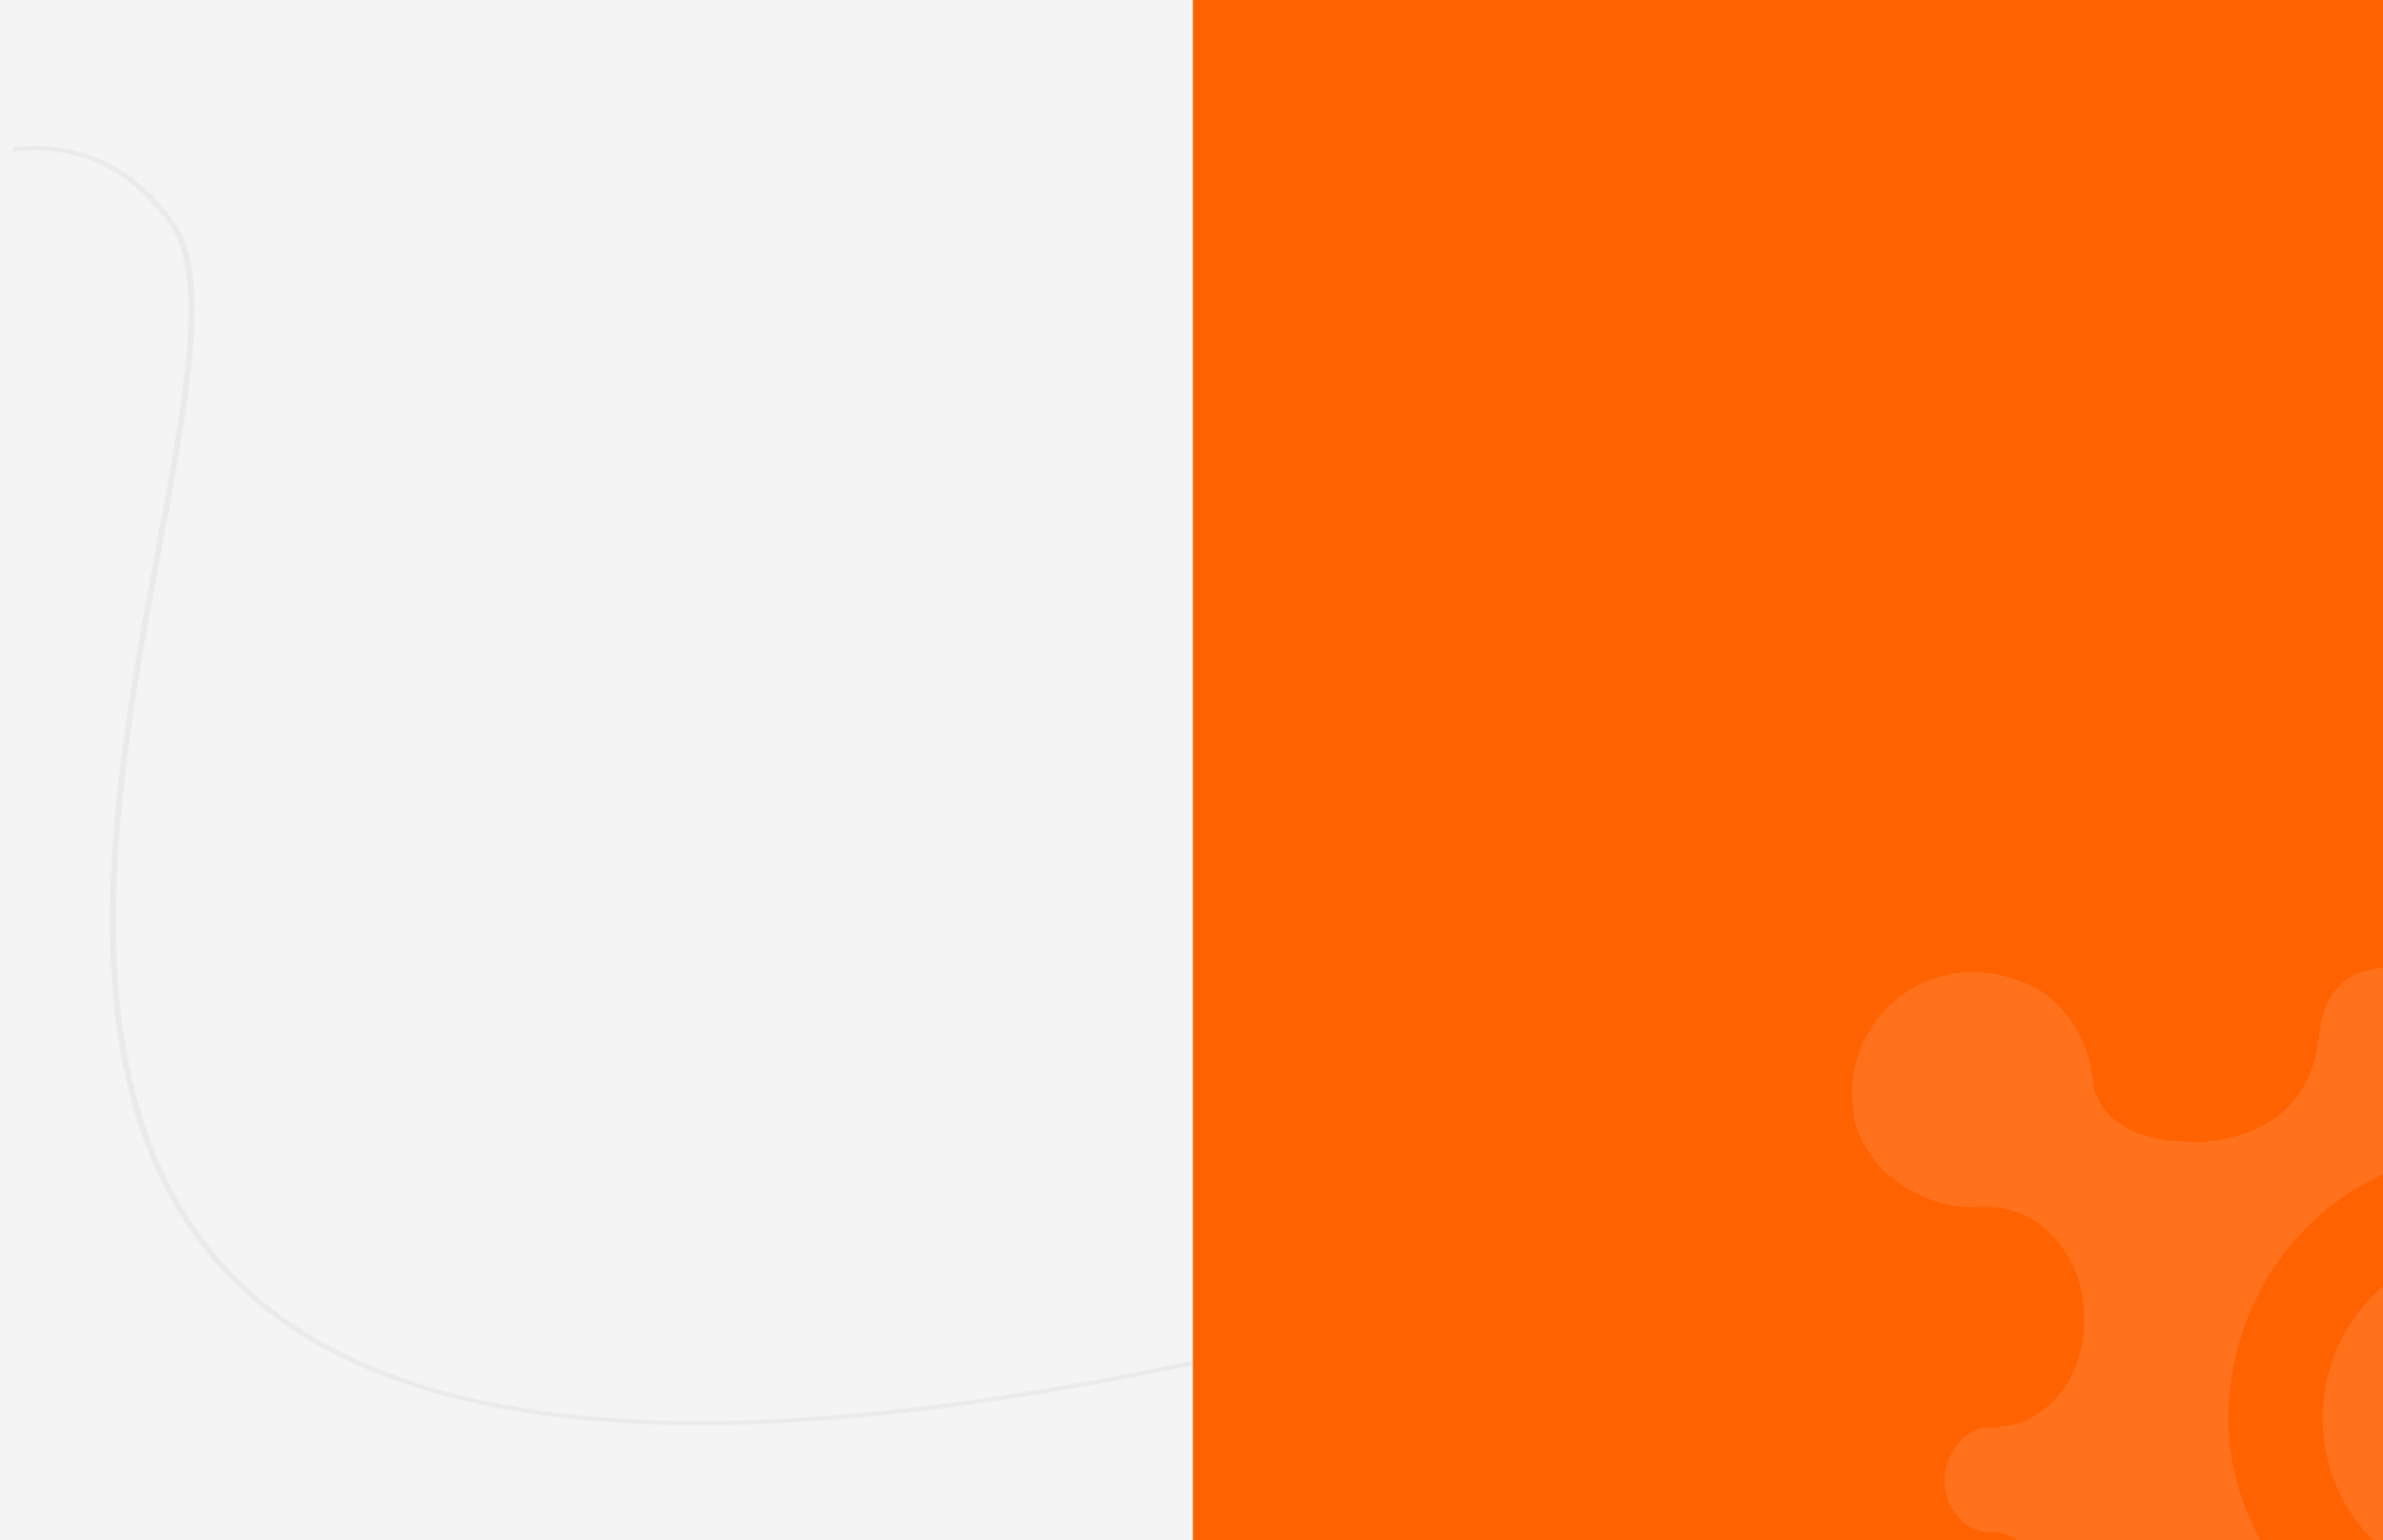 <svg width="1728" height="1117" viewBox="0 0 1728 1117" fill="none" xmlns="http://www.w3.org/2000/svg">
<rect x="0" y="0" width="1728" height="1117" fill="#333333" stroke="none"/>
<g clip-path="url(#clip0_2310_1643)">
<rect width="1728" height="1117" fill="#F4F4F4"/>
<path d="M1055.02 478L1050.44 464H1053.8L1057.78 476.4H1056.1L1060.26 464H1063.26L1067.26 476.4H1065.64L1069.72 464H1072.82L1068.24 478H1064.76L1061.22 467.12H1062.14L1058.5 478H1055.02ZM1078.95 478.16C1077.72 478.16 1076.64 477.92 1075.71 477.44C1074.79 476.96 1074.07 476.307 1073.57 475.48C1073.06 474.64 1072.81 473.687 1072.81 472.62C1072.81 471.54 1073.05 470.587 1073.55 469.76C1074.05 468.92 1074.74 468.267 1075.61 467.8C1076.47 467.32 1077.45 467.08 1078.55 467.08C1079.6 467.08 1080.55 467.307 1081.39 467.76C1082.24 468.2 1082.91 468.84 1083.41 469.68C1083.9 470.507 1084.15 471.5 1084.15 472.66C1084.15 472.78 1084.14 472.92 1084.13 473.08C1084.11 473.227 1084.1 473.367 1084.09 473.5H1075.35V471.68H1082.45L1081.25 472.22C1081.25 471.66 1081.13 471.173 1080.91 470.76C1080.68 470.347 1080.37 470.027 1079.97 469.8C1079.57 469.56 1079.1 469.44 1078.57 469.44C1078.03 469.44 1077.56 469.56 1077.15 469.8C1076.75 470.027 1076.43 470.353 1076.21 470.78C1075.98 471.193 1075.87 471.687 1075.87 472.26V472.74C1075.87 473.327 1075.99 473.847 1076.25 474.3C1076.51 474.74 1076.88 475.08 1077.35 475.32C1077.83 475.547 1078.39 475.66 1079.03 475.66C1079.6 475.66 1080.1 475.573 1080.53 475.4C1080.97 475.227 1081.37 474.967 1081.73 474.62L1083.39 476.42C1082.89 476.98 1082.27 477.413 1081.53 477.72C1080.78 478.013 1079.92 478.16 1078.95 478.16ZM1086.23 478V463.16H1089.35V478H1086.23ZM1097.44 478.16C1096.28 478.16 1095.25 477.927 1094.34 477.46C1093.43 476.98 1092.72 476.32 1092.2 475.48C1091.69 474.64 1091.44 473.687 1091.44 472.62C1091.44 471.54 1091.69 470.587 1092.2 469.76C1092.72 468.92 1093.43 468.267 1094.34 467.8C1095.25 467.32 1096.28 467.08 1097.44 467.08C1098.57 467.08 1099.56 467.32 1100.4 467.8C1101.24 468.267 1101.86 468.94 1102.26 469.82L1099.84 471.12C1099.56 470.613 1099.21 470.24 1098.78 470C1098.37 469.76 1097.91 469.64 1097.42 469.64C1096.89 469.64 1096.41 469.76 1095.98 470C1095.55 470.24 1095.21 470.58 1094.96 471.02C1094.72 471.46 1094.6 471.993 1094.6 472.62C1094.6 473.247 1094.72 473.78 1094.96 474.22C1095.21 474.66 1095.55 475 1095.98 475.24C1096.41 475.48 1096.89 475.6 1097.42 475.6C1097.91 475.6 1098.37 475.487 1098.78 475.26C1099.21 475.02 1099.56 474.64 1099.84 474.12L1102.26 475.44C1101.86 476.307 1101.24 476.98 1100.4 477.46C1099.56 477.927 1098.57 478.16 1097.44 478.16ZM1109.04 478.16C1107.89 478.16 1106.87 477.92 1105.98 477.44C1105.1 476.96 1104.4 476.307 1103.88 475.48C1103.37 474.64 1103.12 473.687 1103.12 472.62C1103.12 471.54 1103.37 470.587 1103.88 469.76C1104.4 468.92 1105.1 468.267 1105.98 467.8C1106.87 467.32 1107.89 467.08 1109.04 467.08C1110.17 467.08 1111.19 467.32 1112.08 467.8C1112.97 468.267 1113.67 468.913 1114.18 469.74C1114.69 470.567 1114.94 471.527 1114.94 472.62C1114.94 473.687 1114.69 474.64 1114.18 475.48C1113.67 476.307 1112.97 476.96 1112.08 477.44C1111.19 477.92 1110.17 478.16 1109.04 478.16ZM1109.04 475.6C1109.56 475.6 1110.03 475.48 1110.44 475.24C1110.85 475 1111.18 474.66 1111.42 474.22C1111.66 473.767 1111.78 473.233 1111.78 472.62C1111.78 471.993 1111.66 471.46 1111.42 471.02C1111.18 470.58 1110.85 470.24 1110.44 470C1110.03 469.76 1109.56 469.64 1109.04 469.64C1108.52 469.64 1108.05 469.76 1107.64 470C1107.23 470.24 1106.89 470.58 1106.64 471.02C1106.4 471.46 1106.28 471.993 1106.28 472.62C1106.28 473.233 1106.4 473.767 1106.64 474.22C1106.89 474.66 1107.23 475 1107.64 475.24C1108.05 475.48 1108.52 475.6 1109.04 475.6ZM1130.81 467.08C1131.66 467.08 1132.41 467.253 1133.07 467.6C1133.73 467.933 1134.25 468.453 1134.63 469.16C1135.01 469.853 1135.21 470.747 1135.21 471.84V478H1132.09V472.32C1132.09 471.453 1131.91 470.813 1131.55 470.4C1131.19 469.987 1130.68 469.78 1130.03 469.78C1129.57 469.78 1129.17 469.887 1128.81 470.1C1128.45 470.3 1128.17 470.607 1127.97 471.02C1127.77 471.433 1127.67 471.96 1127.67 472.6V478H1124.55V472.32C1124.55 471.453 1124.37 470.813 1124.01 470.4C1123.66 469.987 1123.16 469.78 1122.51 469.78C1122.05 469.78 1121.65 469.887 1121.29 470.1C1120.93 470.3 1120.65 470.607 1120.45 471.02C1120.25 471.433 1120.15 471.96 1120.15 472.6V478H1117.03V467.24H1120.01V470.18L1119.45 469.32C1119.82 468.587 1120.35 468.033 1121.03 467.66C1121.72 467.273 1122.51 467.08 1123.39 467.08C1124.37 467.08 1125.23 467.333 1125.97 467.84C1126.71 468.333 1127.21 469.093 1127.45 470.12L1126.35 469.82C1126.71 468.98 1127.28 468.313 1128.07 467.82C1128.87 467.327 1129.78 467.08 1130.81 467.08ZM1143.42 478.16C1142.19 478.16 1141.11 477.92 1140.18 477.44C1139.26 476.96 1138.55 476.307 1138.04 475.48C1137.53 474.64 1137.28 473.687 1137.28 472.62C1137.28 471.54 1137.53 470.587 1138.02 469.76C1138.53 468.92 1139.21 468.267 1140.08 467.8C1140.95 467.32 1141.93 467.08 1143.02 467.08C1144.07 467.08 1145.02 467.307 1145.86 467.76C1146.71 468.2 1147.39 468.84 1147.88 469.68C1148.37 470.507 1148.62 471.5 1148.62 472.66C1148.62 472.78 1148.61 472.92 1148.6 473.08C1148.59 473.227 1148.57 473.367 1148.56 473.5H1139.82V471.68H1146.92L1145.72 472.22C1145.72 471.66 1145.61 471.173 1145.38 470.76C1145.15 470.347 1144.84 470.027 1144.44 469.8C1144.04 469.56 1143.57 469.44 1143.04 469.44C1142.51 469.44 1142.03 469.56 1141.62 469.8C1141.22 470.027 1140.91 470.353 1140.68 470.78C1140.45 471.193 1140.34 471.687 1140.34 472.26V472.74C1140.34 473.327 1140.47 473.847 1140.72 474.3C1140.99 474.74 1141.35 475.08 1141.82 475.32C1142.3 475.547 1142.86 475.66 1143.5 475.66C1144.07 475.66 1144.57 475.573 1145 475.4C1145.44 475.227 1145.84 474.967 1146.2 474.62L1147.86 476.42C1147.37 476.98 1146.75 477.413 1146 477.72C1145.25 478.013 1144.39 478.16 1143.42 478.16ZM1150.92 473.14L1150.3 464H1154.02L1153.4 473.14H1150.92ZM1152.16 478.16C1151.6 478.16 1151.14 477.98 1150.78 477.62C1150.42 477.26 1150.24 476.833 1150.24 476.34C1150.24 475.833 1150.42 475.413 1150.78 475.08C1151.14 474.733 1151.6 474.56 1152.16 474.56C1152.73 474.56 1153.19 474.733 1153.54 475.08C1153.9 475.413 1154.08 475.833 1154.08 476.34C1154.08 476.833 1153.9 477.26 1153.54 477.62C1153.19 477.98 1152.73 478.16 1152.16 478.16Z" fill="#7C7C7C"/>
<mask id="mask0_2310_1643" style="mask-type:alpha" maskUnits="userSpaceOnUse" x="-187" y="106" width="2199" height="942">
<path opacity="0.1" d="M949.08 971.098C1155.67 921.223 1455.35 865.199 1683.41 859.4C1797.49 856.5 1893.15 866.127 1950.31 895.125C1978.77 909.508 1997.67 928.762 2004.67 953.584C2011.55 978.522 2006.54 1009.26 1986.7 1046.84L1990.79 1048C2010.85 1010.07 2016.1 978.754 2008.98 953.12C2001.87 927.37 1982.15 907.536 1952.88 892.689C1894.43 863.112 1797.49 853.484 1683.29 856.5C1454.65 862.3 1154.39 918.439 947.68 968.315L949.08 971.098ZM122.829 162.995C129.478 172.39 133.445 185.033 135.311 200.344C137.178 215.771 137.061 233.749 135.428 254.048C132.161 294.644 122.946 343.824 112.914 397.527C92.966 505.05 69.752 630.783 84.101 742.018C98.449 853.252 150.476 950.22 281.593 999.4C412.478 1048.58 621.636 1049.86 949.08 971.098L947.68 968.199C620.586 1046.84 412.944 1045.22 283.693 996.616C154.559 948.132 102.882 852.441 88.533 741.67C74.185 630.899 97.282 505.514 117.347 397.875C127.379 344.172 136.594 294.876 139.861 254.164C141.494 233.865 141.727 215.539 139.744 199.996C137.761 184.453 133.795 171.347 126.795 161.487L122.829 162.995ZM-183.384 225.514C-149.904 189.441 -94.261 143.277 -36.518 121.471C-7.705 110.568 21.458 105.812 48.638 111.264C75.702 116.715 101.365 132.374 122.829 162.995L126.679 161.603C104.865 130.518 78.385 114.047 49.805 108.364C21.225 102.68 -9.105 107.668 -38.501 118.803C-97.294 140.841 -153.287 187.585 -187 223.774L-183.384 225.514ZM948.38 969.707L949.08 971.214L948.38 969.707ZM124.696 162.299L126.679 161.603L124.696 162.299Z" fill="black"/>
</mask>
<g mask="url(#mask0_2310_1643)">
<rect x="10" width="1728" height="1117" fill="#8F8F8F"/>
</g>
<rect x="865" width="873" height="1117" fill="#FF6201"/>
<path d="M1517.98 788.829C1517.98 787.831 1517.98 786.833 1517.98 785.835C1517.98 783.839 1517.98 780.845 1516.98 778.849C1515.98 769.866 1512.98 760.884 1508.99 751.902C1505 744.916 1501 737.929 1495.01 731.941C1490.02 725.953 1484.03 720.963 1477.04 716.971C1464.06 709.984 1449.09 705.992 1434.11 704.994C1427.12 704.994 1420.13 704.994 1413.14 706.99C1402.16 708.986 1392.18 712.978 1383.19 718.967C1375.2 723.957 1368.21 730.943 1362.22 737.929C1356.23 745.914 1351.24 753.898 1348.25 762.88C1344.25 773.859 1342.26 784.837 1343.25 796.813C1343.25 800.805 1344.25 804.798 1344.25 808.79C1345.25 817.772 1349.24 825.756 1353.24 832.743C1357.23 838.731 1361.23 844.719 1366.22 849.709C1368.21 851.705 1370.21 853.701 1372.21 853.701C1378.2 859.69 1385.19 863.682 1392.18 866.676C1400.16 870.668 1409.15 873.662 1418.14 874.66C1423.13 875.658 1427.12 875.658 1432.11 875.658C1439.1 874.66 1446.09 875.658 1453.08 876.656C1463.06 878.652 1473.05 882.644 1481.04 889.631C1499.01 904.601 1508.99 924.562 1510.99 948.515C1510.99 953.505 1510.99 958.495 1510.99 964.483C1509.99 974.464 1507.99 984.444 1504 993.426C1499.01 1005.4 1491.02 1016.38 1479.04 1024.37C1476.04 1026.36 1473.05 1028.36 1469.05 1030.35C1464.06 1032.35 1459.07 1033.35 1453.08 1034.35C1450.08 1034.35 1448.09 1035.34 1445.09 1035.34C1443.1 1035.34 1442.1 1035.34 1440.1 1035.34C1431.11 1036.34 1424.13 1041.33 1419.13 1048.32C1412.14 1057.3 1409.15 1067.28 1410.15 1078.26C1411.15 1084.25 1412.15 1090.24 1416.14 1095.23C1421.13 1102.21 1427.12 1108.2 1435.11 1110.2C1439.1 1111.19 1444.09 1112.19 1448.09 1111.19C1448.09 1110.2 1447.09 1110.2 1447.09 1110.2C1445.09 1109.2 1443.1 1108.2 1441.1 1107.2C1436.11 1103.21 1431.11 1099.22 1428.12 1093.23C1431.11 1099.22 1435.11 1103.21 1441.1 1107.2C1443.1 1108.2 1445.09 1109.2 1447.09 1110.2C1448.09 1110.2 1448.09 1111.19 1448.09 1111.19C1449.09 1111.19 1450.08 1112.19 1452.08 1112.19C1455.08 1113.19 1458.07 1114.19 1460.07 1115.19C1465.06 1118.18 1468.06 1123.17 1469.05 1129.16C1470.05 1136.15 1470.05 1143.13 1471.05 1150.12C1472.05 1156.11 1472.05 1161.1 1473.05 1167.08C1474.05 1173.07 1474.05 1180.06 1475.05 1186.05C1476.04 1192.04 1476.04 1197.03 1477.04 1203.01C1478.04 1209 1478.04 1214.99 1479.04 1219.98C1480.04 1225.97 1480.04 1231.96 1481.04 1236.95C1482.03 1242.93 1482.03 1247.93 1483.03 1253.91C1484.03 1260.9 1484.03 1267.89 1486.03 1275.87C1488.02 1283.85 1490.02 1291.84 1495.01 1299.82C1502 1311.8 1510.99 1320.78 1524.97 1326.77C1532.95 1329.76 1541.94 1331.76 1550.92 1331.76C1556.92 1331.76 1562.91 1331.76 1568.9 1331.76C1576.88 1330.76 1583.87 1329.76 1591.86 1327.77C1605.84 1324.77 1619.82 1320.78 1633.79 1315.79C1658.75 1307.81 1683.71 1297.83 1707.68 1288.84C1745.62 1273.87 1783.56 1258.9 1821.49 1242.93C1851.45 1229.96 1881.4 1215.99 1910.35 1202.02C1929.32 1193.03 1948.29 1183.05 1966.26 1173.07C1994.22 1158.1 2020.18 1141.14 2046.14 1122.17C2063.11 1110.2 2079.09 1098.22 2094.06 1084.25C2103.05 1076.26 2111.03 1068.28 2119.02 1058.3C2123.02 1053.31 2127.01 1047.32 2129.01 1041.33C2132 1035.34 2133 1028.36 2133 1021.37C2133 1014.38 2131 1008.4 2128.01 1002.41C2124.01 994.424 2119.02 987.438 2113.03 980.452C2107.04 973.466 2100.05 967.477 2094.06 962.487C2085.08 954.503 2074.09 947.517 2064.11 939.532C2042.14 923.564 2019.18 908.593 1995.22 895.619C1972.26 882.644 1948.29 870.668 1923.33 858.691C1899.37 847.713 1875.41 836.735 1851.45 825.756C1829.48 815.776 1807.52 806.794 1784.55 797.811C1780.56 795.815 1775.57 793.819 1772.57 790.825C1769.58 787.831 1767.58 785.835 1766.58 781.843C1765.58 779.847 1766.58 777.851 1767.58 775.855C1774.57 764.876 1776.57 752.9 1773.57 739.925C1772.57 735.933 1771.57 731.941 1768.58 727.949C1768.58 728.947 1768.58 729.945 1769.58 730.943C1771.57 734.935 1772.57 738.927 1773.57 743.917C1774.57 752.9 1773.57 760.884 1770.58 768.868C1770.58 769.866 1769.58 770.864 1768.58 772.86C1769.58 771.862 1769.58 770.864 1770.58 769.866C1773.57 761.882 1775.57 753.898 1773.57 744.915C1772.57 740.923 1771.57 735.933 1769.58 731.941C1769.58 730.943 1768.58 729.945 1768.58 728.947L1767.58 727.949L1766.58 726.951V725.953C1764.59 721.961 1761.59 718.967 1758.59 715.972C1749.61 705.992 1739.62 702.998 1729.64 702C1726.65 702 1723.65 702 1721.65 702.998C1710.67 703.996 1701.69 708.986 1694.7 716.971C1689.7 721.961 1686.71 727.949 1684.71 734.935C1683.71 738.927 1682.72 741.921 1682.72 745.914C1681.72 747.91 1681.72 749.906 1681.72 751.902C1680.72 756.892 1679.72 762.88 1678.72 767.87C1673.73 785.835 1664.74 799.807 1649.77 810.786C1635.79 820.766 1619.82 825.756 1601.84 827.752C1595.85 828.75 1589.86 828.75 1582.87 827.752C1574.89 827.752 1567.9 826.754 1559.91 824.758C1551.92 822.762 1544.93 820.766 1538.94 815.776C1527.96 809.788 1521.97 800.805 1517.98 788.829ZM1940.31 1159.1C1903.36 1196.03 1858.44 1213.99 1805.52 1214.99C1752.6 1213.99 1706.68 1195.03 1669.74 1157.1C1633.79 1120.18 1616.82 1076.26 1615.82 1031.35C1615.82 919.572 1701.69 833.741 1807.52 835.737C1858.44 836.735 1902.37 854.699 1939.31 890.629C1976.25 927.556 1995.22 973.466 1996.22 1025.36C1995.22 1077.26 1977.25 1122.17 1940.31 1159.1Z" fill="white" fill-opacity="0.1"/>
<path d="M1809.94 1154.29C1879.4 1154.29 1935.72 1097.98 1935.72 1028.51C1935.72 959.044 1879.4 902.73 1809.94 902.73C1740.47 902.73 1684.16 959.044 1684.16 1028.51C1684.16 1097.98 1740.47 1154.29 1809.94 1154.29Z" fill="white" fill-opacity="0.1"/>
</g>
<defs>
<clipPath id="clip0_2310_1643">
<rect width="1728" height="1117" fill="white"/>
</clipPath>
</defs>
</svg>
